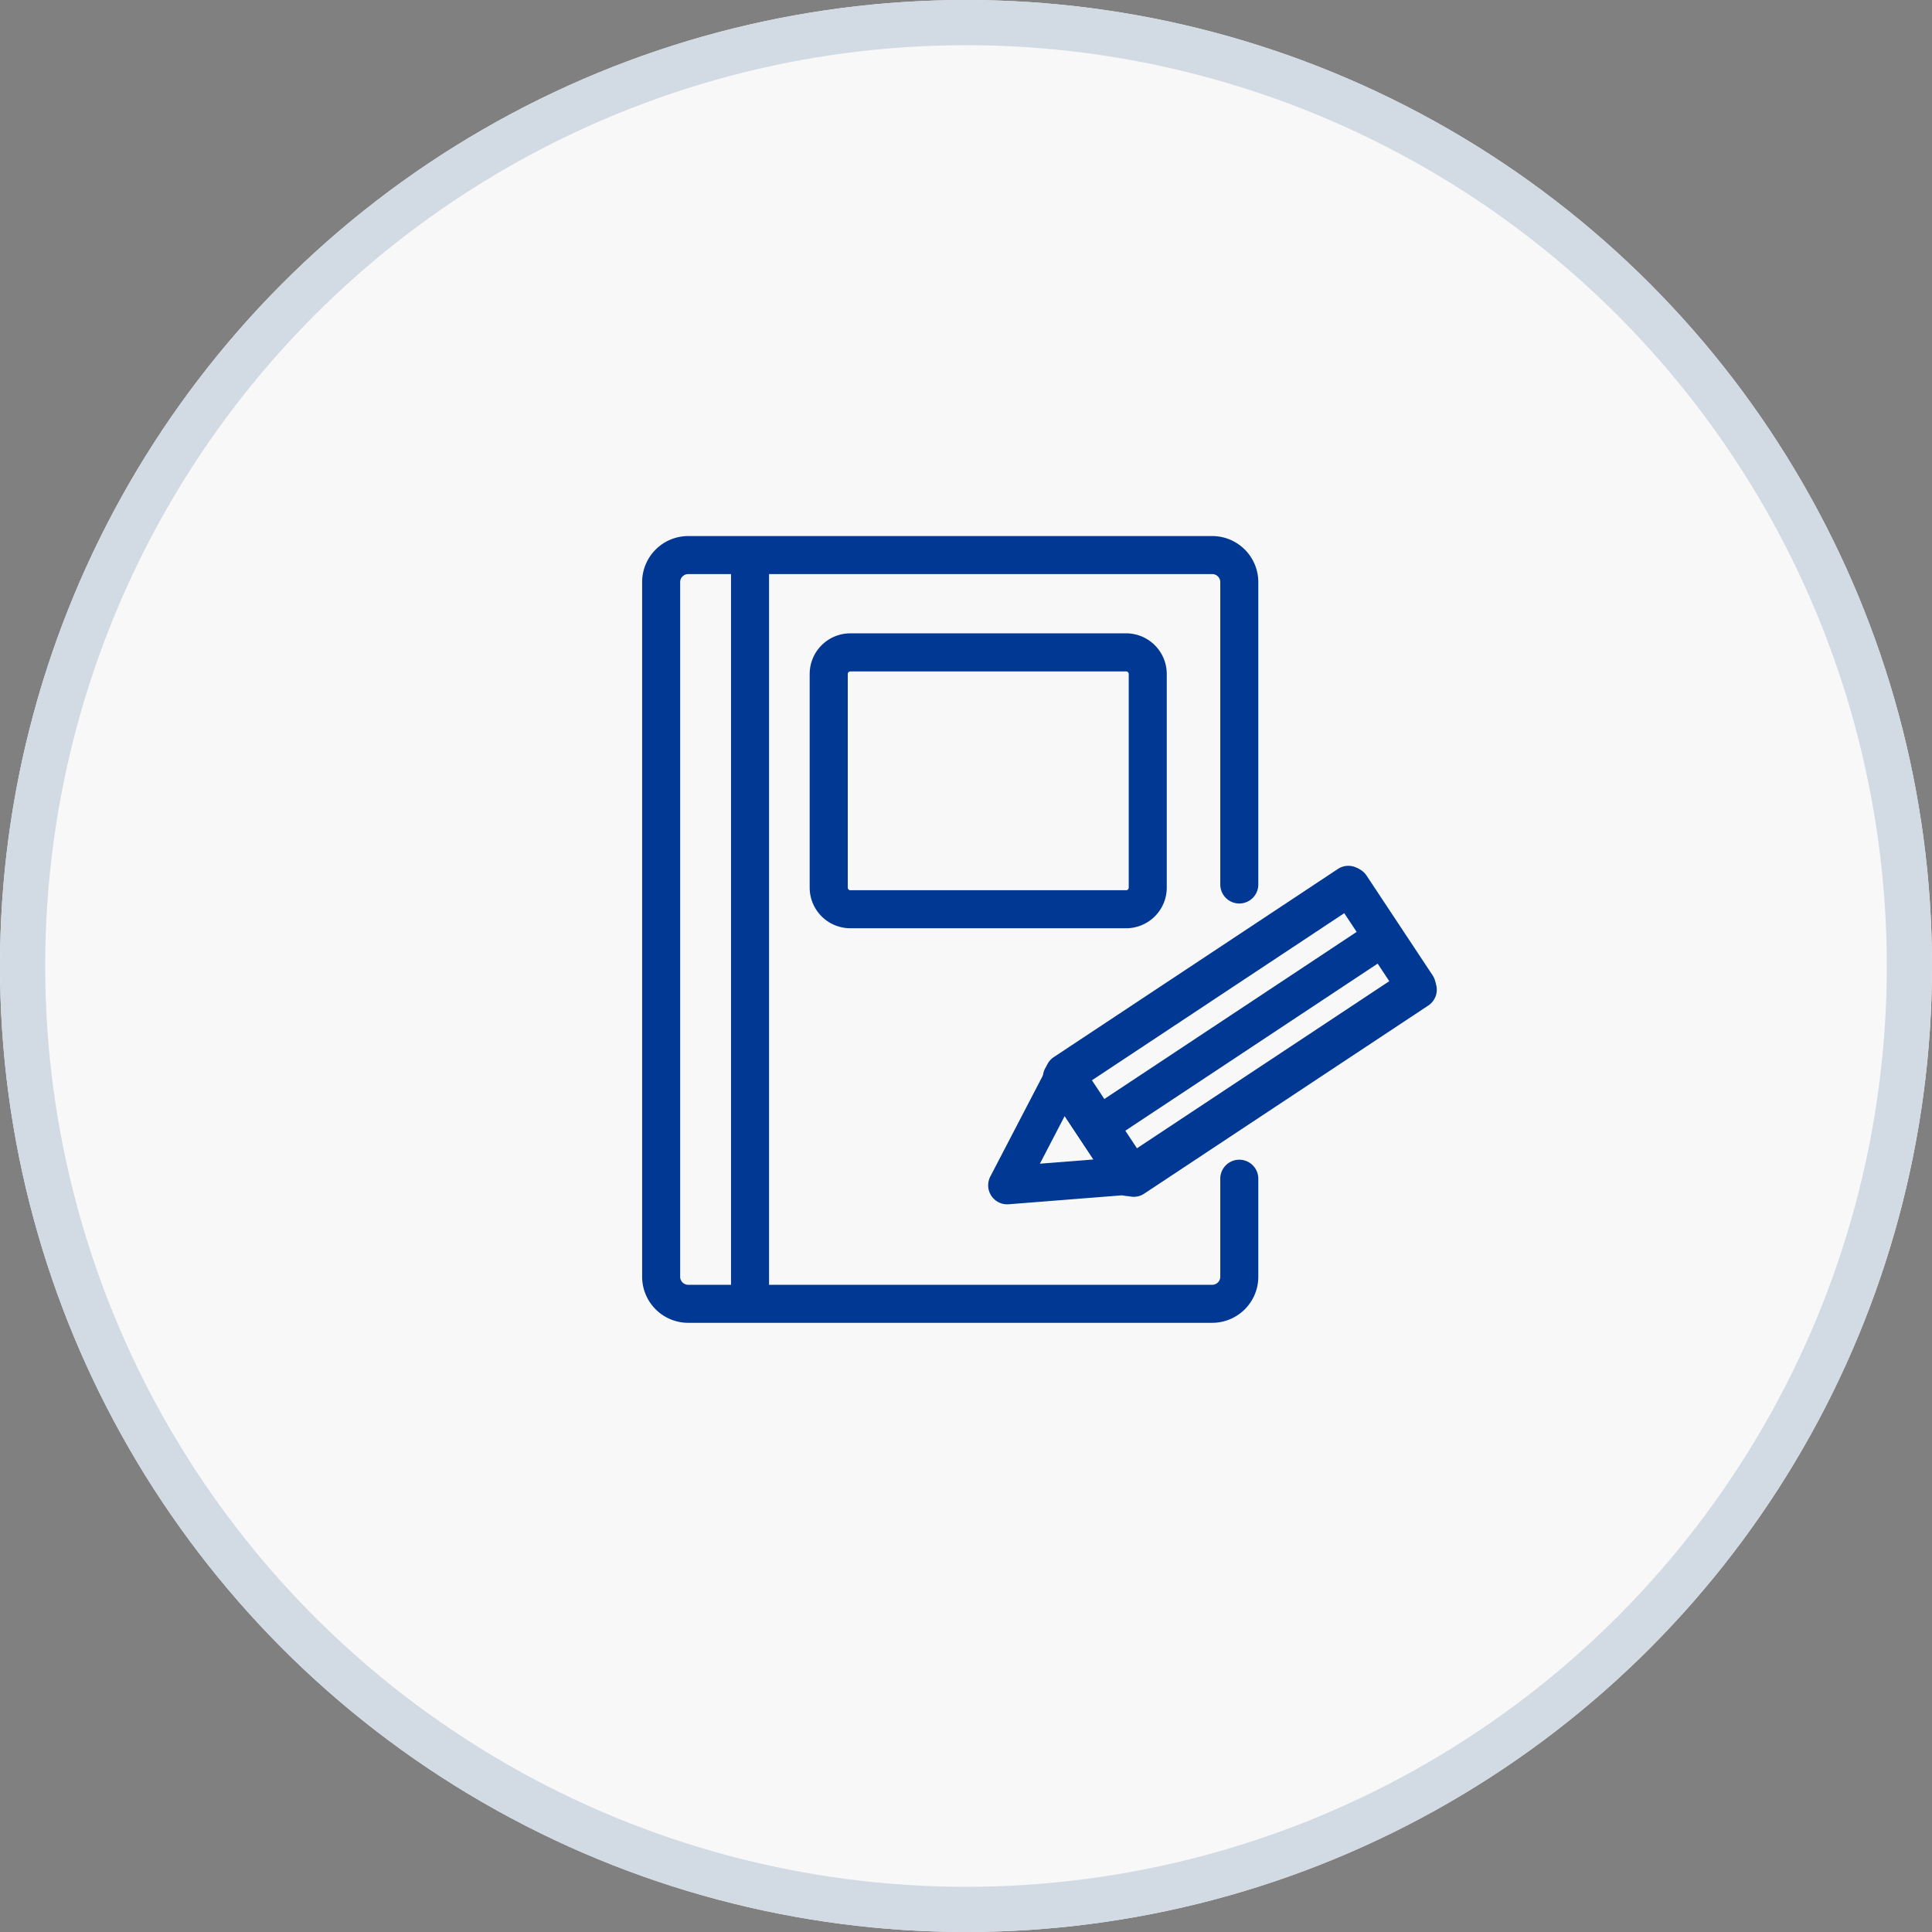 <svg xmlns="http://www.w3.org/2000/svg" xmlns:xlink="http://www.w3.org/1999/xlink" width="171" height="171" viewBox="0 0 171 171">
  <rect x="0" y="0" width="171" height="171" fill="#808080" stroke="none"/>
  <defs>
    <clipPath id="clip-path">
      <rect id="長方形_171" data-name="長方形 171" width="70.33" height="69.636" fill="#003893"/>
    </clipPath>
  </defs>
  <g id="グループ_323" data-name="グループ 323" transform="translate(-667 -5422)">
    <g id="楕円形_5" data-name="楕円形 5" transform="translate(667 5422)" fill="#f8f8f8" stroke="#d2dae3" stroke-width="4">
      <circle cx="85.5" cy="85.5" r="85.5" stroke="none"/>
      <circle cx="85.5" cy="85.5" r="83.5" fill="none"/>
    </g>
    <g id="グループ_202" data-name="グループ 202" transform="translate(723.835 5469.446)">
      <g id="グループ_201" data-name="グループ 201" clip-path="url(#clip-path)">
        <path id="パス_1437" data-name="パス 1437" d="M15.708,68.809a1.683,1.683,0,0,1-1.683-1.683V2.033a1.683,1.683,0,0,1,3.366,0V67.126a1.683,1.683,0,0,1-1.683,1.683" transform="translate(-6.157 -0.154)" fill="#003893"/>
        <path id="パス_1438" data-name="パス 1438" d="M54.448,41.455H30.038a3.6,3.6,0,0,1-3.6-3.595V18.952a3.6,3.6,0,0,1,3.6-3.6H54.448a3.6,3.6,0,0,1,3.595,3.6V37.861a3.6,3.6,0,0,1-3.595,3.595M30.038,18.723a.23.23,0,0,0-.229.229V37.861a.229.229,0,0,0,.229.229H54.448a.229.229,0,0,0,.229-.229V18.952a.23.23,0,0,0-.229-.229Z" transform="translate(-11.609 -6.742)" fill="#003893"/>
        <path id="パス_1439" data-name="パス 1439" d="M70.758,81.349a1.68,1.68,0,0,1-1.4-.754L63.51,71.773a1.683,1.683,0,0,1,.474-2.332L89.548,52.511a1.682,1.682,0,0,1,2.332.473l5.843,8.824a1.682,1.682,0,0,1-.474,2.332L71.685,81.07a1.673,1.673,0,0,1-.927.28M67.245,71.317l3.985,6.017L93.988,62.264,90,56.246Z" transform="translate(-27.76 -22.931)" fill="#003893"/>
        <path id="パス_1440" data-name="パス 1440" d="M56.28,95.413a1.683,1.683,0,0,1-1.493-2.46L59.7,83.509a1.683,1.683,0,0,1,2.9-.153l5.7,8.607a1.683,1.683,0,0,1-1.271,2.607l-10.613.838c-.045,0-.089.006-.133.006M61.369,87.6l-2.194,4.217,4.738-.374Z" transform="translate(-23.97 -36.265)" fill="#003893"/>
        <path id="パス_1441" data-name="パス 1441" d="M71.433,81.326a1.679,1.679,0,0,1-1.4-.754l-6.146-9.28a1.683,1.683,0,0,1,.474-2.332L89.5,52.311a1.681,1.681,0,0,1,2.332.473l6.146,9.281A1.682,1.682,0,0,1,97.5,64.4L72.361,81.046a1.673,1.673,0,0,1-.927.28M67.618,70.836l4.288,6.475,22.333-14.79-4.287-6.475Z" transform="translate(-27.924 -22.843)" fill="#003893"/>
        <path id="パス_1442" data-name="パス 1442" d="M70.765,80.317a1.683,1.683,0,0,1-.931-3.086L94.974,60.583a1.683,1.683,0,1,1,1.858,2.806L71.693,80.037a1.672,1.672,0,0,1-.927.28" transform="translate(-30.329 -26.475)" fill="#003893"/>
        <path id="パス_1443" data-name="パス 1443" d="M50.46,69.636H4.077A4.081,4.081,0,0,1,0,65.559V4.077A4.081,4.081,0,0,1,4.077,0H50.46a4.081,4.081,0,0,1,4.077,4.077V30.839a1.683,1.683,0,0,1-3.366,0V4.077a.712.712,0,0,0-.711-.711H4.077a.712.712,0,0,0-.711.711V65.559a.711.711,0,0,0,.711.711H50.46a.712.712,0,0,0,.711-.711V56.882a1.683,1.683,0,0,1,3.366,0v8.676a4.081,4.081,0,0,1-4.077,4.077" fill="#003893"/>
      </g>
    </g>
  </g>
</svg>
